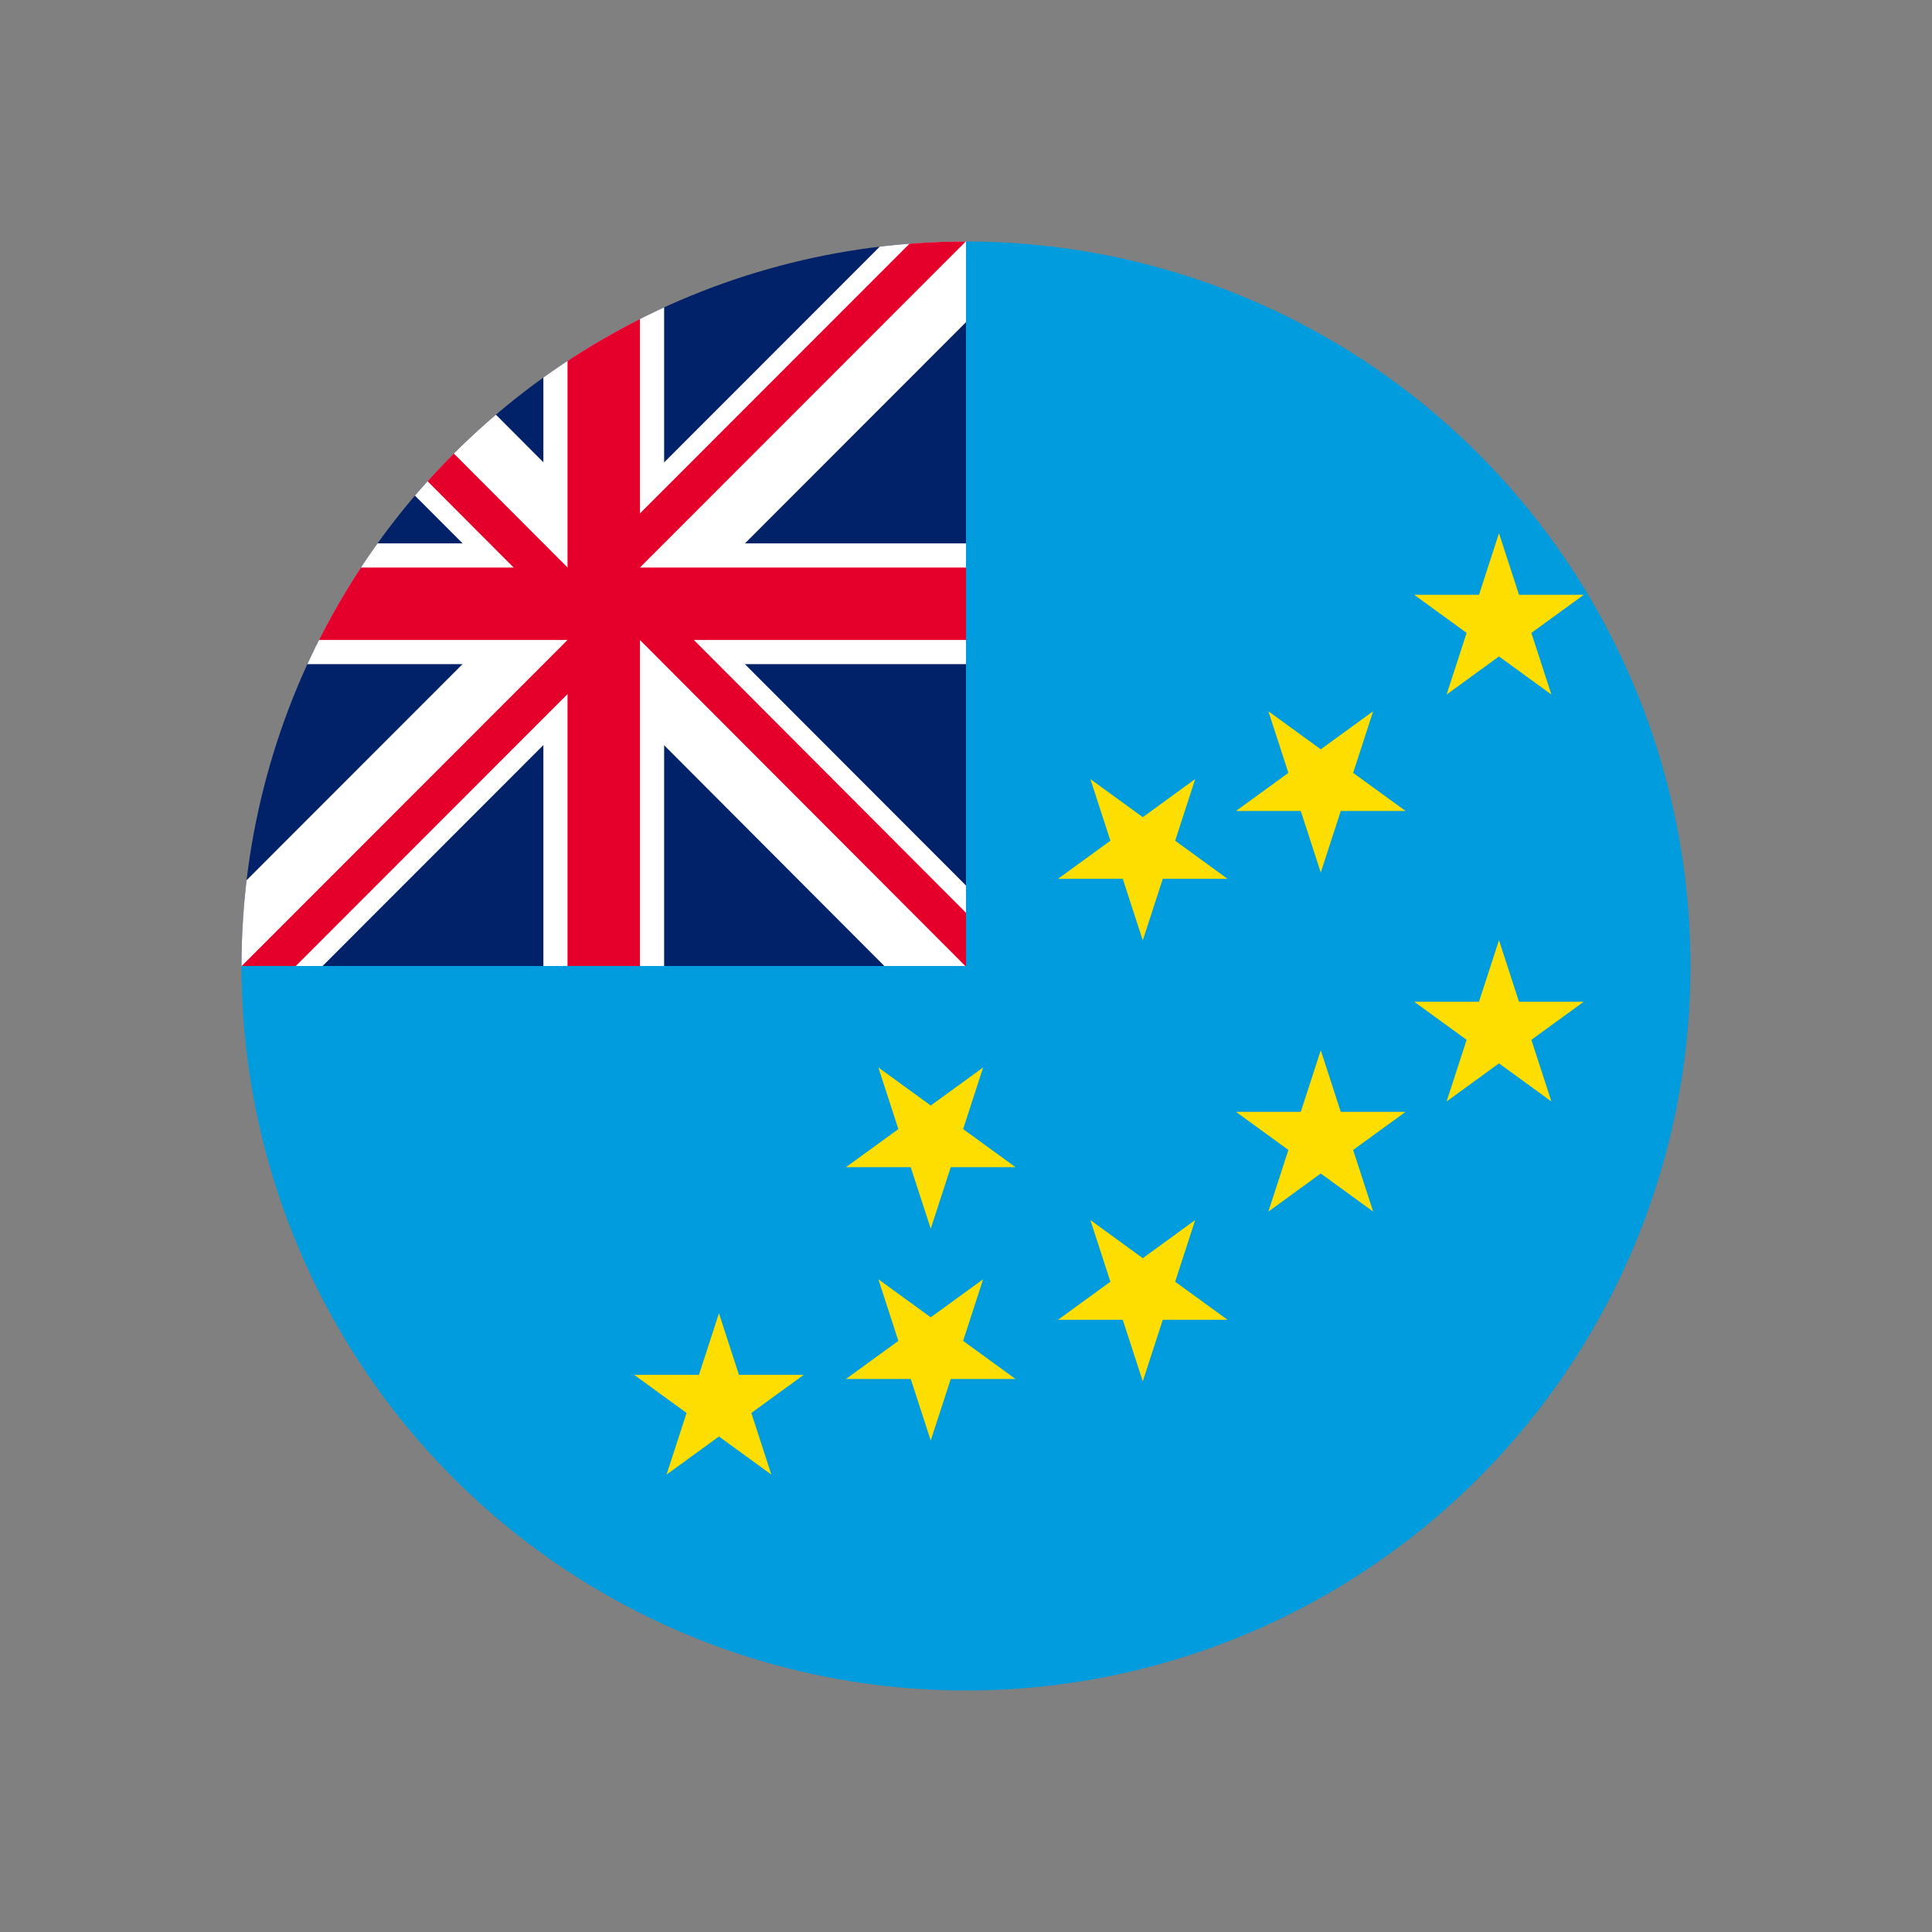 <svg viewBox="0 0 800 800" version="1.1" xmlns:xlink="http://www.w3.org/1999/xlink" xmlns="http://www.w3.org/2000/svg" id="Layer_1">
  
  <rect x="0" y="0" width="800" height="800" fill="#808080" stroke="none"/>
  
  <defs>
    <style>
      .st0 {
        fill: none;
      }

      .st1 {
        fill: #fedd00;
      }

      .st2 {
        clip-path: url(#clippath-1);
      }

      .st3 {
        fill: #009cde;
      }

      .st4 {
        fill: #fff;
      }

      .st5 {
        fill: #e4002b;
      }

      .st6 {
        fill: #012169;
      }

      .st7 {
        clip-path: url(#clippath);
      }
    </style>
    <clipPath id="clippath">
      <circle r="300" cy="400" cx="400" class="st0"></circle>
    </clipPath>
    <clipPath id="clippath-1">
      <rect height="300" width="300" y="100" x="100" class="st0"></rect>
    </clipPath>
  </defs>
  <g class="st7">
    <g>
      <path d="M400,100h300v600H100v-300h300V100Z" class="st3"></path>
      <path d="M297.7,543.8l21.7,66.8-56.8-41.3h70.2l-56.8,41.3,21.7-66.8h0Z" class="st1" id="c"></path>
      <path d="M385.4,508.8l-21.7-66.8,56.8,41.3h-70.2l56.8-41.3-21.7,66.8h0Z" class="st1" id="d"></path>
      <path d="M385.4,596.5l-21.7-66.8,56.8,41.3h-70.2l56.8-41.3-21.7,66.8h0Z" class="st1" id="d1"></path>
      <path d="M473.2,389.4l-21.7-66.8,56.8,41.3h-70.2l56.8-41.3-21.7,66.8h0Z" class="st1" id="d2"></path>
      <path d="M473.2,572l-21.7-66.8,56.8,41.3h-70.2l56.8-41.3-21.7,66.8h0Z" class="st1" id="d3"></path>
      <path d="M546.9,361.3l-21.7-66.8,56.8,41.3h-70.2l56.8-41.3-21.7,66.8h0Z" class="st1" id="d4"></path>
      <path d="M546.9,434.9l21.7,66.8-56.8-41.3h70.2l-56.8,41.3,21.7-66.8h0Z" class="st1" id="c1"></path>
      <path d="M620.7,220.8l21.7,66.8-56.8-41.3h70.2l-56.8,41.3,21.7-66.8h0Z" class="st1" id="c2"></path>
      <path d="M620.7,389.3l21.7,66.8-56.8-41.3h70.2l-56.8,41.3,21.7-66.8h0Z" class="st1" id="c3"></path>
      <g class="st2">
        <g>
          <rect height="300" width="300" y="100" x="100" class="st6"></rect>
          <rect height="50" width="300" y="225" x="100" class="st4"></rect>
          <rect height="300" width="50" y="100" x="225" class="st4"></rect>
          <polygon points="399.8 66.6 243.3 223.2 256.7 276.8 413.2 120.2 399.8 66.6" class="st4"></polygon>
          <polygon points="413.2 379.9 256.7 223.2 243.3 276.8 399.7 433.6 413.2 379.9" class="st4"></polygon>
          <polygon points="243.3 276.8 86.8 120.1 100.3 66.4 256.7 223.2 243.3 276.8" class="st4"></polygon>
          <polygon points="256.7 276.8 100.2 433.4 86.8 379.8 243.3 223.2 256.7 276.8" class="st4"></polygon>
          <rect height="30" width="300" y="235" x="100" class="st5"></rect>
          <rect height="300" width="30" y="100" x="235" class="st5"></rect>
          <polygon points="245.5 267.9 89.1 111.1 93.5 93.2 250 250 245.5 267.9" class="st5"></polygon>
          <polygon points="254.5 267.9 98 424.5 93.5 406.6 250 250 254.5 267.9" class="st5"></polygon>
          <polygon points="402 75.5 245.5 232.1 250 250 406.5 93.4 402 75.5" class="st5"></polygon>
          <polygon points="410.9 388.9 254.5 232.1 250 250 406.5 406.8 410.9 388.9" class="st5"></polygon>
        </g>
      </g>
    </g>
  </g>
</svg>